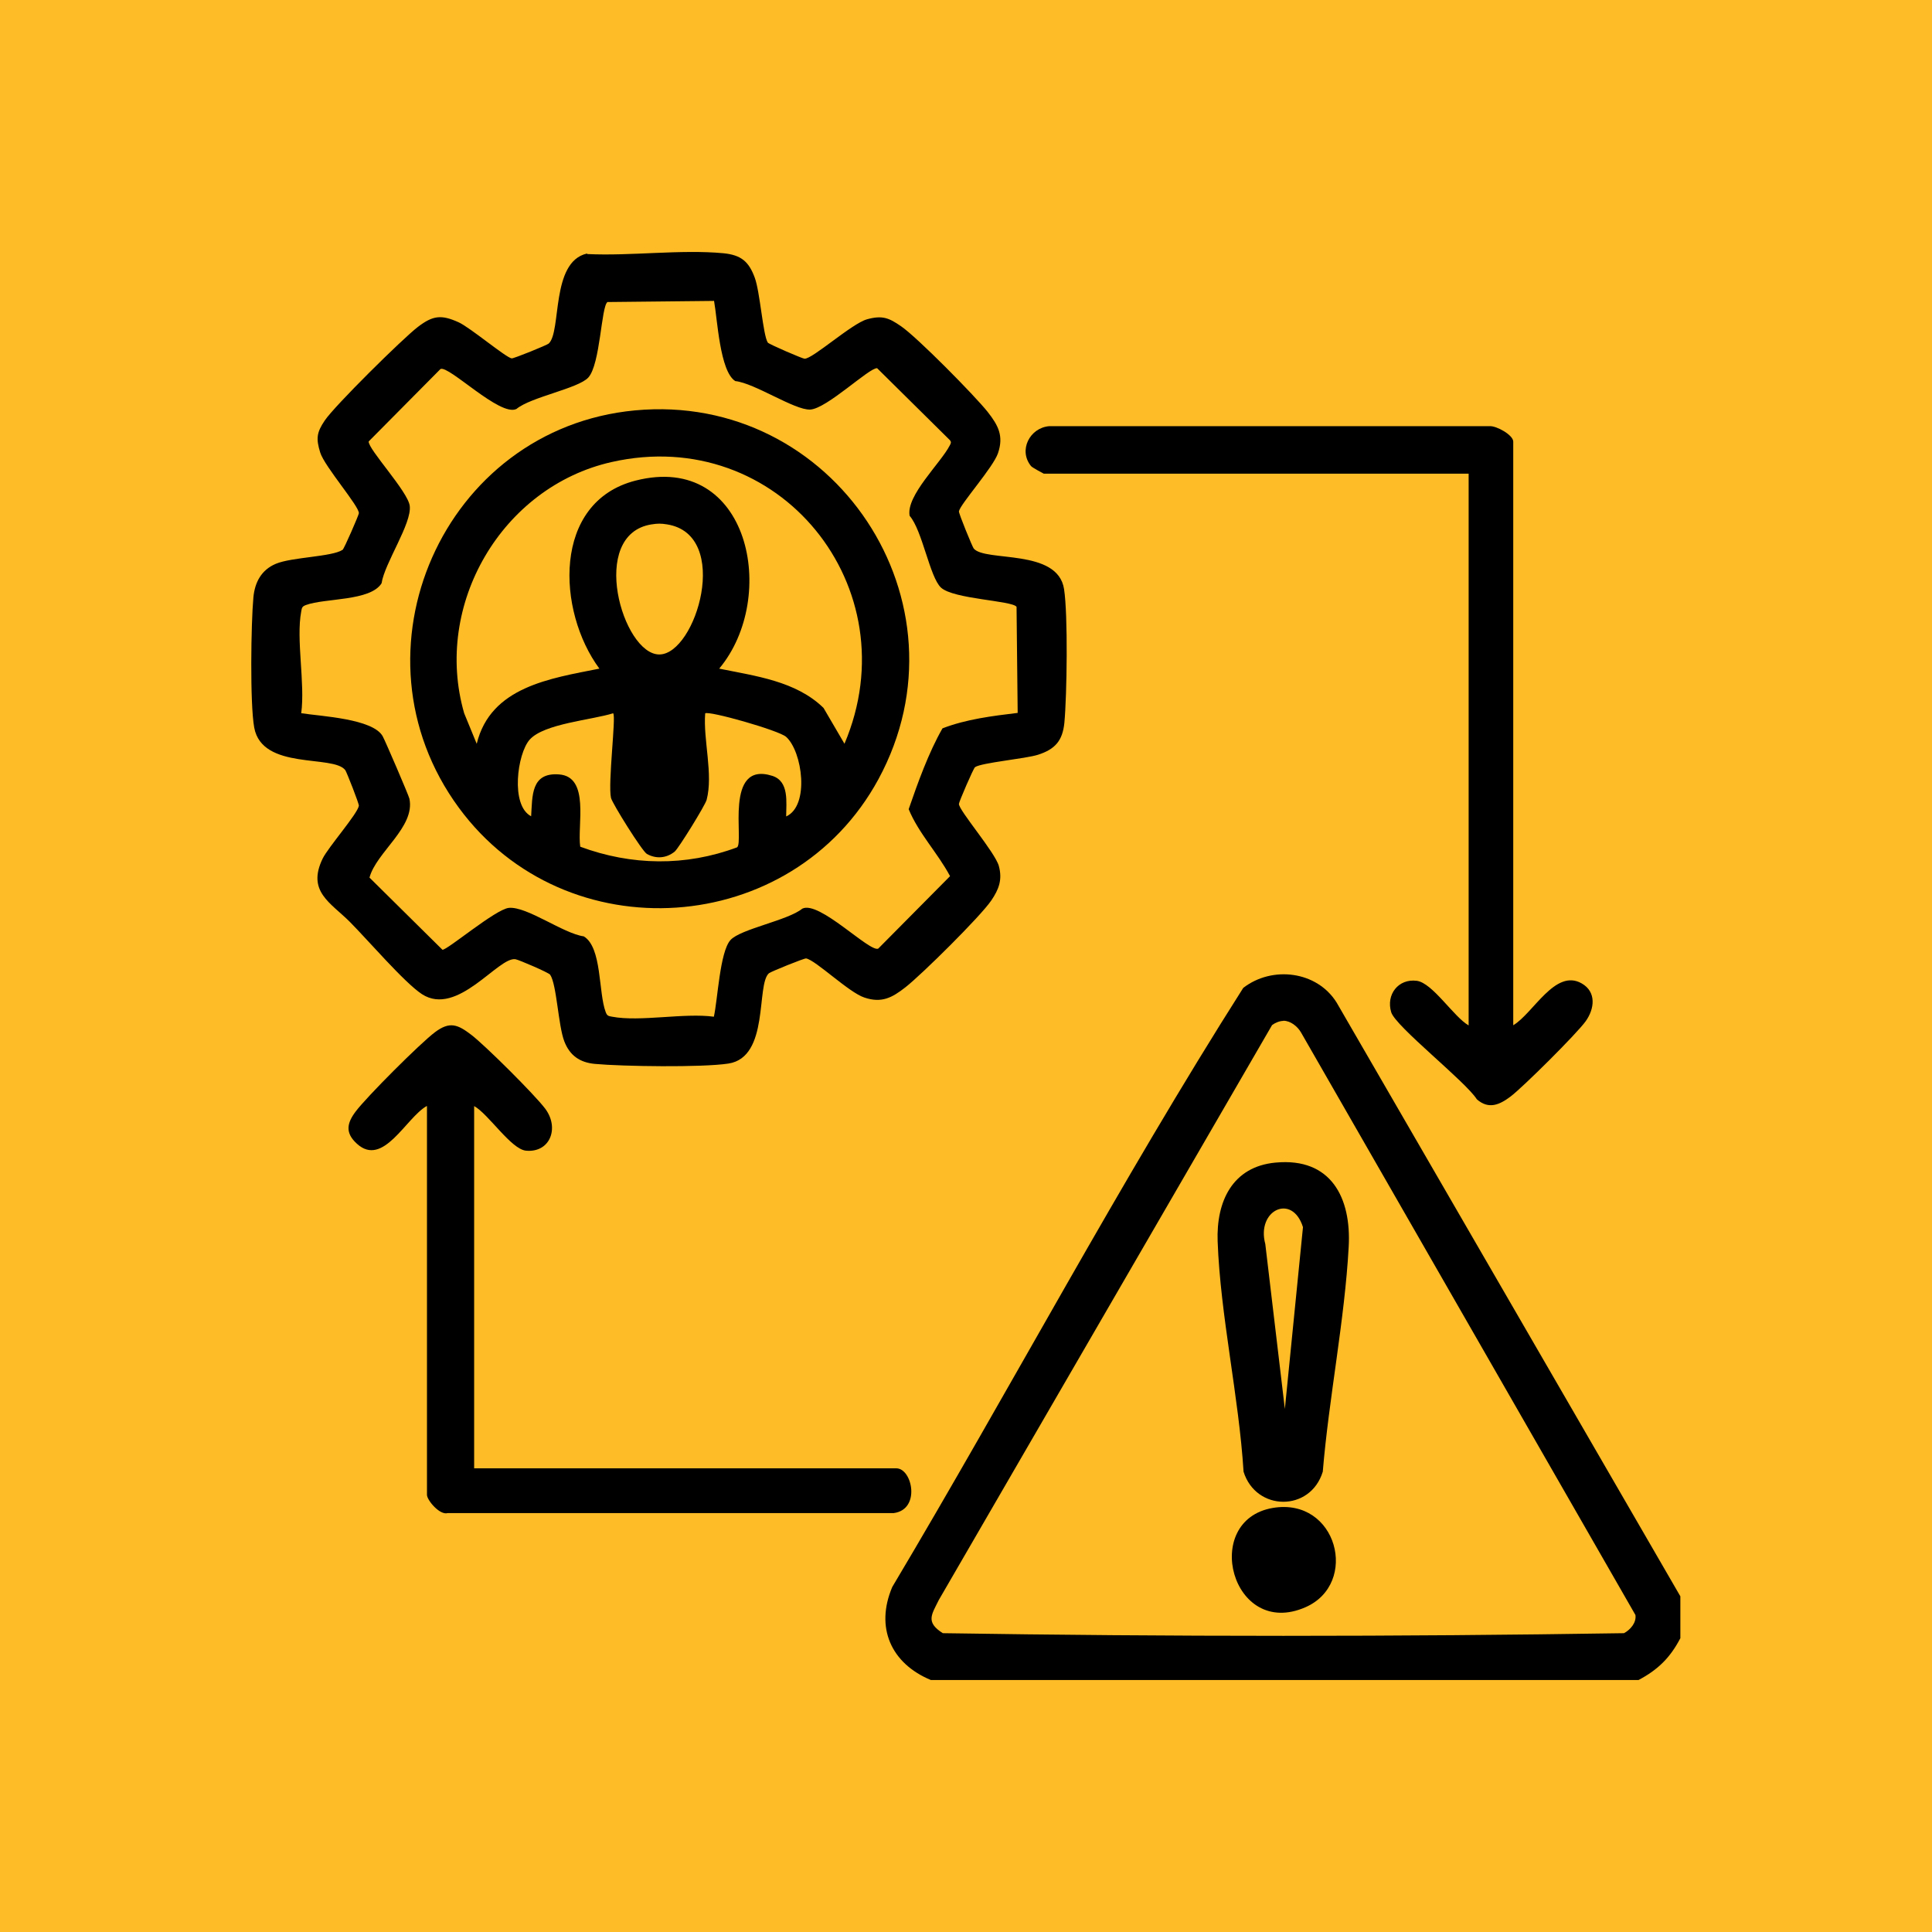 <?xml version="1.0" encoding="UTF-8"?>
<svg id="Icon" xmlns="http://www.w3.org/2000/svg" viewBox="0 0 120 120">
  <defs>
    <style>
      .cls-1 {
        fill: #febc27;
      }
    </style>
  </defs>
  <rect class="cls-1" x="-2.91" y="-2.91" width="125.81" height="125.81"/>
  <g>
    <path d="M104.37,99.15v2.6c-.63,1.21-1.39,1.96-2.6,2.6h-43.95c-2.48-1.03-3.47-3.26-2.4-5.78,7.35-12.34,14.11-25.11,21.8-37.21,1.8-1.39,4.58-1.05,5.8.91l21.35,36.88ZM79.71,63.41c-.23,0-.52.12-.7.26l-20.7,35.71c-.44.9-.84,1.37.25,2.06,14.07.22,28.24.22,42.31,0,.39-.21.78-.65.71-1.13l-20.77-36.18c-.22-.38-.65-.73-1.1-.73Z"/>
    <path d="M36.49,15.78c2.7.13,5.8-.3,8.45-.05,1.09.11,1.57.51,1.94,1.52.33.89.51,3.58.81,4.03.07.1,2.16,1,2.28,1,.49.03,2.94-2.19,3.89-2.45s1.36-.08,2.1.43c1,.68,4.59,4.32,5.39,5.33.65.83,1,1.48.64,2.55-.29.88-2.34,3.16-2.43,3.62-.02.12.84,2.22.92,2.31.71.85,5.22-.02,5.61,2.52.25,1.6.18,6.6.02,8.3-.11,1.12-.58,1.65-1.64,1.99-.78.25-3.51.49-3.91.77-.1.07-1,2.16-1,2.28-.02.39,2.25,3.01,2.48,3.86s0,1.45-.47,2.14c-.67.99-4.32,4.6-5.33,5.39-.83.65-1.48,1-2.55.64-.96-.31-3.02-2.32-3.62-2.43-.12-.02-2.21.83-2.31.92-.81.7.05,5.22-2.52,5.61-1.62.25-6.58.18-8.3.02-.93-.09-1.55-.52-1.89-1.4-.38-.99-.47-3.54-.88-4.14-.09-.13-1.93-.92-2.15-.96-1.06-.18-3.6,3.6-5.81,2.17-1.09-.71-3.41-3.42-4.49-4.5-1.18-1.18-2.67-1.88-1.68-3.92.34-.7,2.16-2.77,2.25-3.28.02-.12-.75-2.07-.84-2.21-.73-.99-5.17.03-5.66-2.65-.27-1.48-.2-6.49-.05-8.1.09-.92.49-1.69,1.39-2.07.99-.42,3.49-.43,4.15-.87.1-.07,1-2.15,1.01-2.27.04-.42-2.13-2.9-2.4-3.77s-.22-1.25.28-1.99c.6-.9,4.84-5.09,5.78-5.81s1.46-.78,2.54-.29c.72.33,2.92,2.18,3.29,2.24.12.02,2.21-.83,2.3-.92.81-.74.11-5.07,2.37-5.59ZM44.32,18.69l-6.59.07c-.39.28-.44,3.87-1.19,4.69-.62.68-3.57,1.21-4.46,1.95-1.01.51-4.2-2.72-4.72-2.48l-4.46,4.5c-.04.48,2.44,3.11,2.55,4,.14,1.09-1.56,3.55-1.75,4.81-.7,1.12-3.51.91-4.7,1.35-.24.09-.25.17-.29.4-.33,1.74.25,4.46,0,6.32,1.23.19,4.45.34,5.06,1.43.17.31,1.61,3.66,1.66,3.88.37,1.77-2.06,3.32-2.48,4.9l4.53,4.48c.27.05,3.3-2.52,4.13-2.6,1.12-.1,3.37,1.59,4.65,1.77,1.14.69.9,3.48,1.36,4.7.09.24.17.25.4.29,1.74.33,4.46-.25,6.32,0,.24-1.07.37-4.02,1.03-4.76.62-.69,3.57-1.22,4.46-1.95,1.04-.53,4.19,2.73,4.72,2.48l4.46-4.5c-.76-1.43-1.96-2.67-2.57-4.16.57-1.65,1.24-3.52,2.1-5.02,1.47-.57,3.1-.77,4.67-.96l-.07-6.59c-.28-.39-3.9-.47-4.69-1.19-.7-.64-1.16-3.56-1.95-4.46-.24-1.25,1.94-3.29,2.49-4.37.07-.13.12-.21,0-.34l-4.51-4.46c-.49-.04-3.13,2.52-4.16,2.57-.97.04-3.44-1.64-4.65-1.77-.96-.6-1.11-3.84-1.32-4.99Z"/>
    <path d="M93.99,63.68c1.24-.73,2.6-3.54,4.25-2.6.93.53.8,1.58.25,2.35s-3.9,4.1-4.67,4.68c-.69.52-1.36.81-2.09.17-.71-1.12-5.06-4.53-5.32-5.41-.33-1.09.44-2.1,1.59-1.95.98.13,2.3,2.25,3.22,2.77V29.42h-26.39s-.71-.37-.79-.47c-.8-.98-.08-2.38,1.13-2.48h27.35c.43-.03,1.47.55,1.47.96v36.25Z"/>
    <path d="M26.5,68.7c-1.29.73-2.7,3.83-4.33,2.34-.74-.67-.63-1.27-.08-2,.68-.91,4.02-4.25,4.93-4.93s1.4-.49,2.26.17,3.93,3.71,4.59,4.59c.89,1.2.29,2.74-1.2,2.6-.93-.09-2.33-2.28-3.22-2.77v22.5h26.22c1,0,1.53,2.56-.16,2.78h-27.7c-.5.15-1.29-.81-1.29-1.13v-24.14Z"/>
    <path d="M79.24,72.21c3.43-.32,4.7,2.18,4.53,5.23-.25,4.56-1.23,9.39-1.61,13.97-.77,2.51-4.15,2.47-4.92,0-.29-4.66-1.44-9.68-1.61-14.31-.09-2.45.9-4.64,3.6-4.89ZM79.8,87.56l1.13-11.34c-.67-2.13-2.91-1.05-2.34,1.05l1.22,10.29Z"/>
    <path d="M79.06,93.66c4-.67,5.38,4.7,2.02,6.17-4.58,2-6.51-5.41-2.02-6.17Z"/>
    <path d="M39.44,25.49c12.35-1.16,21.07,11.93,15.12,22.91-5.35,9.85-19.41,10.82-26.06,1.77-7.1-9.66-.97-23.56,10.94-24.68ZM52.45,46.2c4.12-9.69-4.07-19.86-14.47-17.5-6.81,1.54-11.09,8.87-9.15,15.6l.78,1.9c.86-3.54,4.56-4.06,7.62-4.67-2.64-3.56-2.95-10.36,2.25-11.68,7.06-1.8,8.91,7.24,5.19,11.68,2.25.46,4.77.77,6.48,2.44l1.31,2.24ZM40.47,32.57c-3.95.62-1.8,8.08.48,8.08s4.51-7.44.48-8.08c-.36-.06-.6-.06-.95,0ZM38.09,44.3c-1.32.42-4.3.64-5.19,1.64-.77.86-1.21,4.09.09,4.76.08-1.26-.02-2.73,1.73-2.6,1.94.14,1.12,3.18,1.32,4.49,3.18,1.18,6.56,1.23,9.74.04.45-.32-.83-5.4,2.19-4.44,1.06.34.86,1.65.86,2.52,1.47-.66,1.01-4.03,0-4.94-.43-.4-4.84-1.65-5.03-1.46-.13,1.65.51,3.77.09,5.37-.09.34-1.72,2.98-1.98,3.21-.51.42-1.16.47-1.73.15-.29-.16-2.14-3.12-2.23-3.48-.2-.89.32-5.04.14-5.24Z"/>
  </g>
</svg>